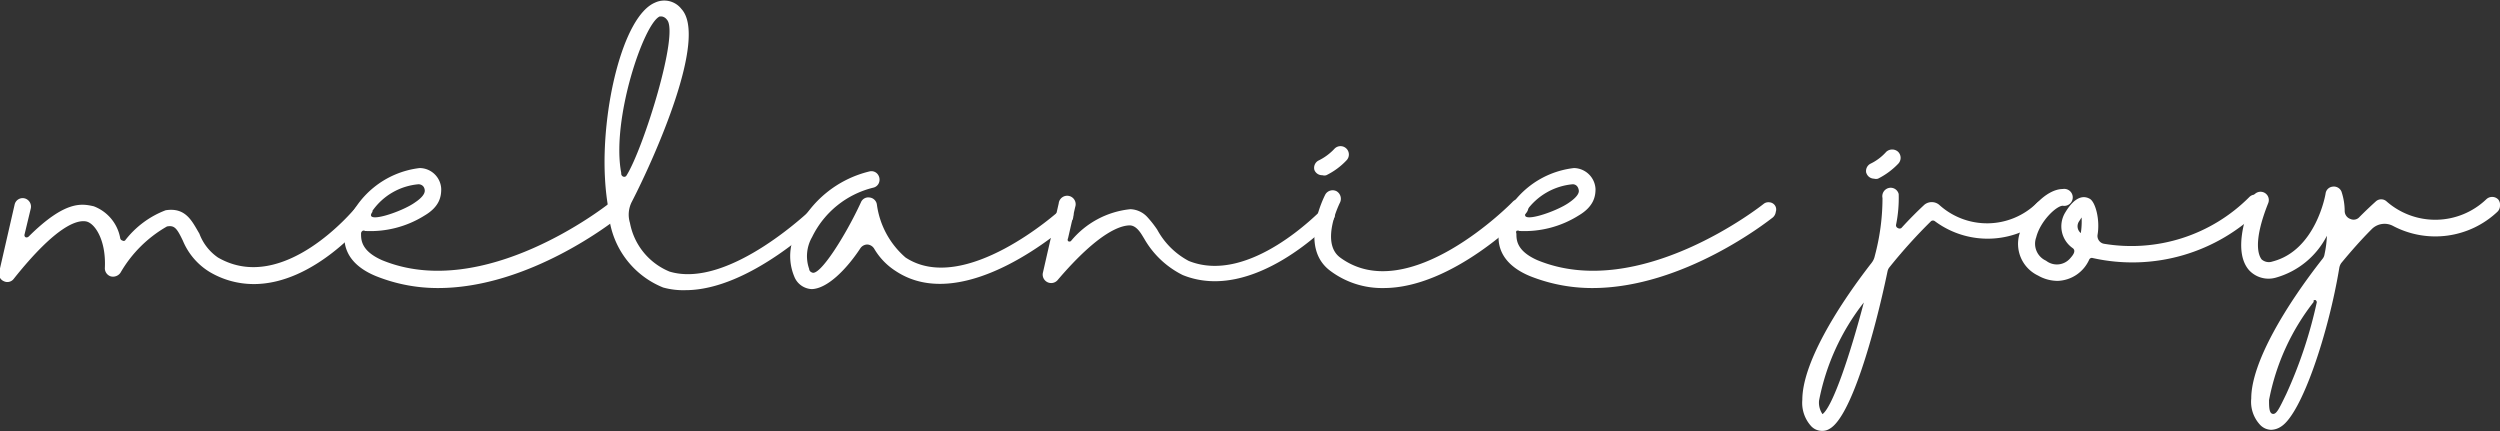 <svg id="Layer_1" data-name="Layer 1" xmlns="http://www.w3.org/2000/svg" viewBox="0 0 94.17 16.24"><rect x="0" y="0" width="94.17" height="16.24" fill="#333333" stroke="none"/><defs><style>.cls-1{fill:#fff;}</style></defs><title>melanie-joy</title><path class="cls-1" d="M265.88,321.39c-.1.13-2,2.48-4.3,2.48a3.25,3.25,0,0,1-1.67-.46,2.5,2.5,0,0,1-1-1.17c-.23-.48-.32-.59-.6-.54a4.72,4.72,0,0,0-1.75,1.74.34.34,0,0,1-.37.14.32.32,0,0,1-.22-.32c.05-1.05-.38-1.69-.71-1.75s-1.11.14-2.72,2.16a.3.3,0,0,1-.38.09.3.3,0,0,1-.17-.35l.58-2.53a.31.31,0,0,1,.37-.24.32.32,0,0,1,.24.38l-.24,1c0,.1.09.12.16.06,1.38-1.37,2-1.24,2.45-1.14a1.58,1.58,0,0,1,1,1.21.11.11,0,0,0,.08.08.09.09,0,0,0,.1,0,3.49,3.49,0,0,1,1.53-1.14c.77-.12,1,.43,1.27.88a1.89,1.89,0,0,0,.7.9c2.47,1.43,5.14-1.83,5.17-1.86a.31.31,0,0,1,.44-.05A.32.32,0,0,1,265.88,321.39Z" transform="translate(-252.02 -313.17)"/><path class="cls-1" d="M275.44,321.15a.3.3,0,0,1-.12.21c-.17.13-3.35,2.66-6.8,2.66a6.24,6.24,0,0,1-2.34-.45c-1.24-.51-1.25-1.35-1.15-1.8a3.37,3.37,0,0,1,2.8-2.27.82.82,0,0,1,.81.79c0,.27-.05.66-.63,1a3.84,3.84,0,0,1-2.24.58.09.09,0,0,0-.1,0,.12.12,0,0,0-.05.1c0,.23,0,.65.79,1,3.85,1.59,8.47-2.08,8.52-2.11a.27.27,0,0,1,.23-.07.3.3,0,0,1,.21.12A.35.35,0,0,1,275.44,321.15Zm-9.39,0c-.36.49,1.12,0,1.61-.36.24-.16.37-.32.36-.45s-.09-.22-.23-.23a2.37,2.37,0,0,0-1.74,1Z" transform="translate(-252.02 -313.17)"/><path class="cls-1" d="M283.14,321.15a.31.31,0,0,1-.09.22c-.13.12-2.78,2.73-5.21,2.73A2.82,2.82,0,0,1,277,324a3.29,3.29,0,0,1-2.05-2.78.27.27,0,0,1,0-.12,9.43,9.43,0,0,1-.14-1.19c-.15-2.58.66-6.12,1.88-6.64a.82.82,0,0,1,1,.24c1,1.09-1,5.57-1.87,7.26a1.06,1.06,0,0,0-.07.8,2.47,2.47,0,0,0,1.49,1.83c2.26.68,5.42-2.42,5.45-2.45a.31.31,0,0,1,.22-.09.31.31,0,0,1,.32.32Zm-7.72-1.44c0,.11.14.17.2.07.63-1,2-5.37,1.52-5.87a.3.3,0,0,0-.19-.12l-.08,0c-.6.26-1.83,3.89-1.45,5.89Z" transform="translate(-252.02 -313.17)"/><path class="cls-1" d="M292.45,321.31a.29.29,0,0,1-.1.22c-.16.15-4,3.57-6.59,1.85a2.5,2.5,0,0,1-.81-.84.33.33,0,0,0-.25-.16.32.32,0,0,0-.27.14c-.52.79-1.24,1.52-1.83,1.54h0a.74.74,0,0,1-.66-.47,2,2,0,0,1,.1-1.75,4.09,4.09,0,0,1,2.72-2.21.3.3,0,0,1,.31.09.33.33,0,0,1,.07.3.3.3,0,0,1-.23.22,3.48,3.48,0,0,0-2.3,1.86,1.44,1.44,0,0,0-.11,1.2c0,.08.08.13.1.13.28.19,1.28-1.4,1.85-2.64a.3.3,0,0,1,.33-.18.31.31,0,0,1,.27.26,3.2,3.2,0,0,0,1.08,2c2.22,1.46,5.78-1.75,5.81-1.78a.32.32,0,0,1,.45,0A.27.27,0,0,1,292.45,321.31Z" transform="translate(-252.02 -313.17)"/><path class="cls-1" d="M302.23,321.46c-.12.13-3,3.15-5.66,2.07a3.42,3.42,0,0,1-1.45-1.37c-.09-.14-.27-.51-.56-.5s-1.1.18-2.71,2.07a.32.32,0,0,1-.55-.27l.6-2.63a.32.32,0,1,1,.62.14l-.27,1.18a.1.1,0,0,0,0,.1.09.09,0,0,0,.11,0,3.33,3.33,0,0,1,2.24-1.2.91.91,0,0,1,.65.31,4.06,4.06,0,0,1,.36.46A2.89,2.89,0,0,0,296.8,323c2.29.92,4.94-1.89,5-1.92a.28.28,0,0,1,.21-.1.36.36,0,0,1,.23.08A.33.33,0,0,1,302.23,321.46Z" transform="translate(-252.02 -313.17)"/><path class="cls-1" d="M301.53,319.57a.31.31,0,0,1,.15-.35,2.05,2.05,0,0,0,.61-.45.31.31,0,1,1,.45.44,2.63,2.63,0,0,1-.76.56.26.26,0,0,1-.15,0A.31.31,0,0,1,301.53,319.57Zm8.06,1.41a.31.31,0,0,1-.09.22c-.14.15-2.77,2.82-5.36,2.82a3.25,3.25,0,0,1-2-.64c-1.22-.89-.24-2.8-.2-2.88a.32.32,0,0,1,.42-.13.33.33,0,0,1,.14.42s-.77,1.51,0,2.08c2.58,1.9,6.47-2.06,6.51-2.11a.33.33,0,0,1,.45,0A.36.36,0,0,1,309.59,321Z" transform="translate(-252.02 -313.17)"/><path class="cls-1" d="M318.91,321.15a.33.33,0,0,1-.11.21c-.17.13-3.36,2.66-6.8,2.66a6.33,6.33,0,0,1-2.35-.45c-1.23-.51-1.25-1.35-1.14-1.8a3.35,3.35,0,0,1,2.8-2.27.83.83,0,0,1,.81.79c0,.27-.06.66-.64,1a3.83,3.83,0,0,1-2.23.58.11.11,0,0,0-.11,0,.12.12,0,0,0,0,.1c0,.23,0,.65.79,1,3.85,1.59,8.47-2.08,8.51-2.11a.29.29,0,0,1,.23-.07.28.28,0,0,1,.21.12A.27.27,0,0,1,318.91,321.15Zm-9.39,0c-.35.49,1.13,0,1.62-.36.23-.16.37-.32.35-.45s-.09-.22-.22-.23a2.4,2.4,0,0,0-1.75,1Z" transform="translate(-252.02 -313.17)"/><path class="cls-1" d="M329.29,321a.32.32,0,0,1-.09.23,3.33,3.33,0,0,1-4.3.27.12.12,0,0,0-.14,0,19.88,19.88,0,0,0-1.57,1.74.35.35,0,0,0-.07.15c-.5,2.4-1.38,5.48-2.18,5.93a.51.51,0,0,1-.29.08.56.56,0,0,1-.4-.17,1.3,1.3,0,0,1-.34-1c0-1.33,1.25-3.41,2.61-5.16a.62.62,0,0,0,.12-.26,8.42,8.42,0,0,0,.29-2.18.32.32,0,0,1,.24-.38.31.31,0,0,1,.37.23,5,5,0,0,1-.1,1.16.11.11,0,0,0,.07.12.12.12,0,0,0,.13,0c.3-.33.6-.63.87-.88a.44.44,0,0,1,.55,0,2.68,2.68,0,0,0,3.68-.06.37.37,0,0,1,.22-.1.32.32,0,0,1,.23.09A.37.37,0,0,1,329.29,321Zm-7.06,3.56a8.64,8.64,0,0,0-1.69,3.7.77.77,0,0,0,.13.51C321.06,328.48,321.72,326.5,322.23,324.55Zm.09-4.87a.31.31,0,0,1,.15-.35,1.89,1.89,0,0,0,.6-.45.33.33,0,0,1,.45,0,.32.32,0,0,1,0,.45,2.77,2.77,0,0,1-.76.56.28.28,0,0,1-.15,0A.31.31,0,0,1,322.32,319.68Z" transform="translate(-252.02 -313.17)"/><path class="cls-1" d="M337.28,320.82a.31.31,0,0,1-.09.22,6.84,6.84,0,0,1-6.34,1.85.11.11,0,0,0-.13.05,1.35,1.35,0,0,1-1.19.81,1.49,1.49,0,0,1-.74-.2,1.32,1.32,0,0,1-.69-1.6c.22-.84,1-1.66,1.62-1.66h0a.32.32,0,1,1,0,.63h0c-.23,0-.84.56-1,1.19a.7.7,0,0,0,.37.88.66.66,0,0,0,.91-.09c.08-.09.24-.27.1-.38a1,1,0,0,1-.29-1.34c.39-.65.72-.64.93-.52s.39.78.29,1.36a.3.3,0,0,0,.23.33,6.27,6.27,0,0,0,5.49-1.76.31.31,0,0,1,.22-.09.31.31,0,0,1,.32.32Zm-6.85.54-.09.14a.33.33,0,0,0,.06.45A2.88,2.88,0,0,0,330.43,321.36Z" transform="translate(-252.02 -313.17)"/><path class="cls-1" d="M346.19,320.91a.32.32,0,0,1-.09.23,3.41,3.41,0,0,1-3.94.54.68.68,0,0,0-.81.13c-.38.38-.76.81-1.14,1.27a.46.46,0,0,0-.07.16c-.4,2.44-1.41,5.51-2.2,6a.71.71,0,0,1-.37.12.59.59,0,0,1-.41-.18,1.27,1.27,0,0,1-.34-1c0-1.35,1.3-3.5,2.7-5.28a.34.34,0,0,0,.06-.15,4.06,4.06,0,0,0,.09-.7,3.1,3.1,0,0,1-1.93,1.58,1,1,0,0,1-1-.28c-.31-.35-.53-1.11.14-2.76a.31.31,0,1,1,.58.23c-.61,1.53-.34,2-.25,2.12a.41.41,0,0,0,.41.08c1.64-.42,2-2.54,2-2.56a.3.3,0,0,1,.27-.26.31.31,0,0,1,.33.19,2.34,2.34,0,0,1,.12.74.32.32,0,0,0,.22.29.29.29,0,0,0,.34-.08c.22-.22.42-.41.62-.59a.3.3,0,0,1,.39,0,2.78,2.78,0,0,0,3.76-.07.32.32,0,0,1,.45,0A.31.31,0,0,1,346.19,320.91Zm-7,3.61a8.61,8.61,0,0,0-1.7,3.72c0,.24,0,.5.14.52s.24-.19.51-.75a16.93,16.93,0,0,0,1.15-3.46C339.27,324.46,339.2,324.44,339.15,324.52Z" transform="translate(-252.02 -313.17)"/></svg>